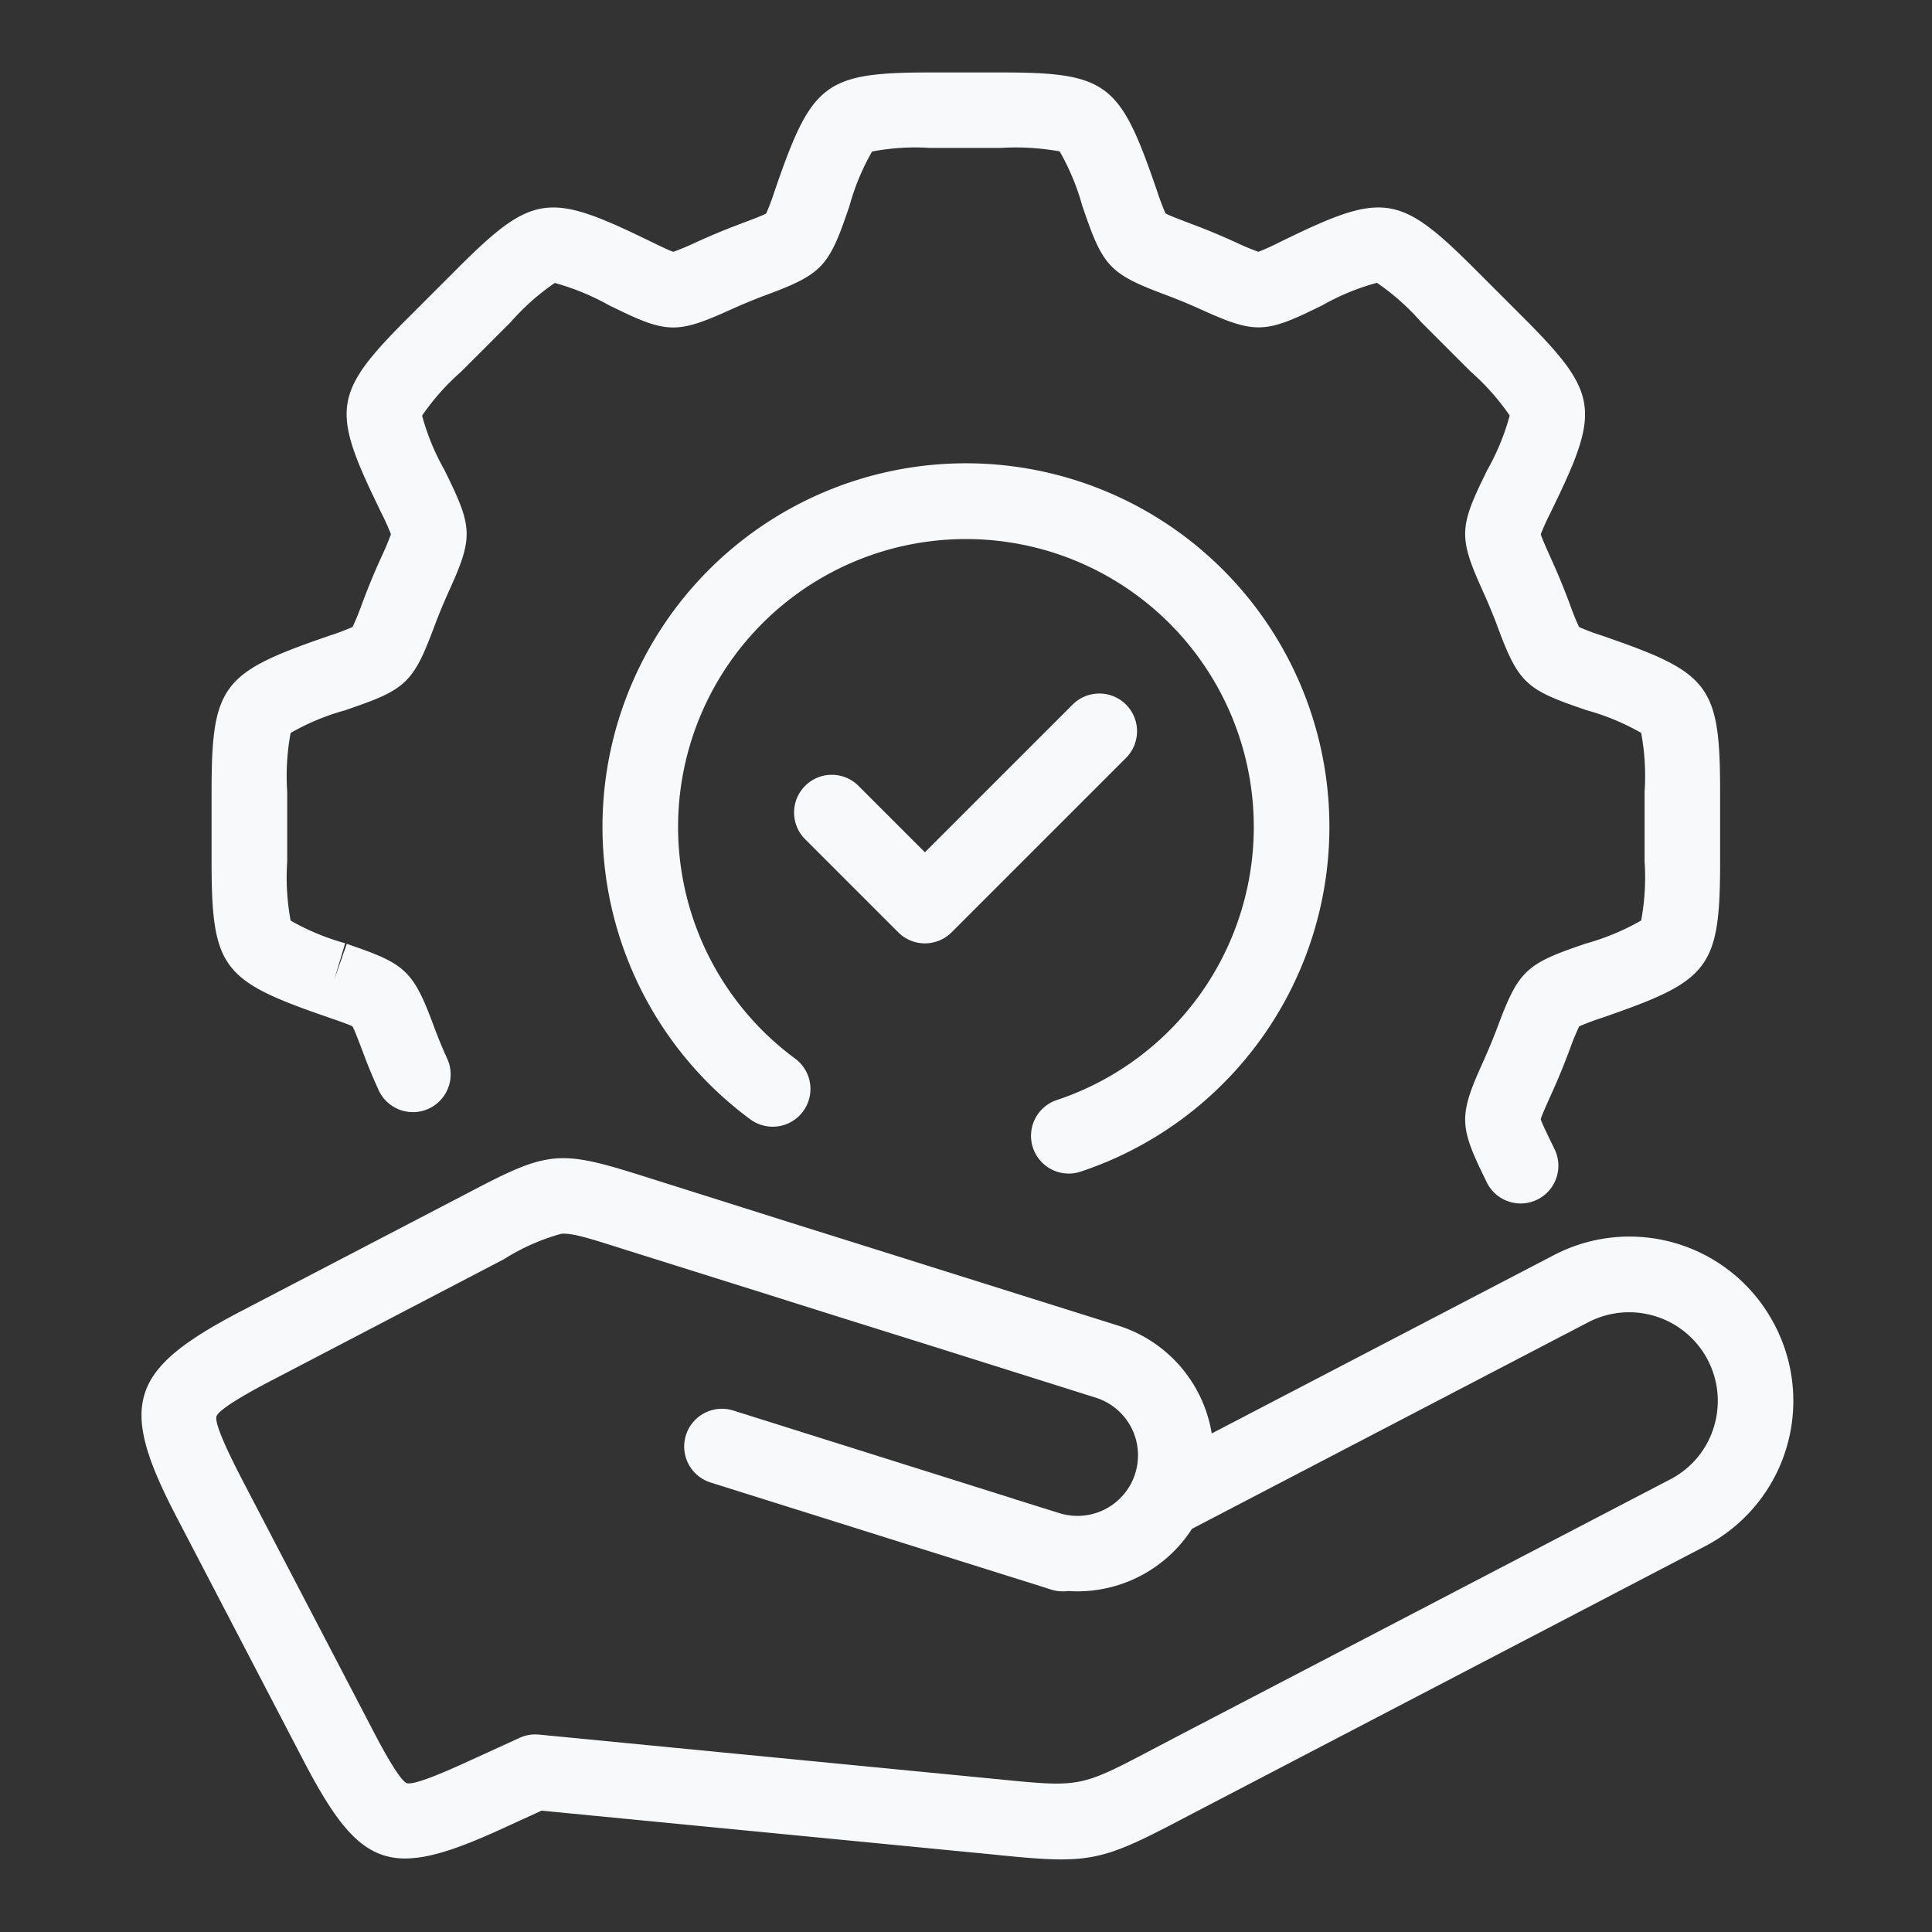 <svg height="300" viewBox="0 0 128 128" width="300" xmlns="http://www.w3.org/2000/svg" version="1.1" xmlns:xlink="http://www.w3.org/1999/xlink" xmlns:svgjs="http://svgjs.dev/svgjs"><rect x="0" y="0" width="128" height="128" fill="#333333" stroke="none"/><g transform="matrix(1,0,0,1,0,0)"><g><path d="m21.211 67.215.106.037.549.191c.617.213 1.253.434 1.488.558.131.232.368.859.6 1.467l.208.55c.358.942.652 1.6.834 2.008l.054.12a2.5 2.5 0 1 0 4.568-2.03l-.057-.13c-.158-.352-.414-.925-.725-1.745l-.2-.538c-1.236-3.277-1.811-3.836-5.126-4.985l-.535-.186-.825 2.36.717-2.4a15.657 15.657 0 0 1 -3.612-1.5 15.667 15.667 0 0 1 -.227-3.906v-4.623a15.657 15.657 0 0 1 .227-3.905 15.609 15.609 0 0 1 3.611-1.5l.629-.22c3.33-1.153 3.909-1.715 5.156-5.007l.2-.53q.363-.948.773-1.871l.235-.525c1.433-3.189 1.421-3.989-.106-7.137l-.249-.513-.049-.1a15.592 15.592 0 0 1 -1.491-3.618 15.559 15.559 0 0 1 2.6-2.923l3.267-3.268a15.593 15.593 0 0 1 2.924-2.6 16.208 16.208 0 0 1 3.616 1.49l.091.044.036.017.472.228c3.162 1.535 3.966 1.548 7.166.111l.52-.233q.923-.408 1.867-.771l.541-.2c3.282-1.243 3.841-1.82 4.993-5.142l.186-.537.033-.1a15.6 15.6 0 0 1 1.5-3.613 15.126 15.126 0 0 1 3.824-.24h4.7a16.535 16.535 0 0 1 3.905.228 15.629 15.629 0 0 1 1.5 3.613l.219.629c1.153 3.329 1.715 3.906 5.005 5.153l.532.2q.945.363 1.863.771l.528.236c3.194 1.434 4 1.423 7.151-.109l.607-.294a15.374 15.374 0 0 1 3.617-1.49 15.561 15.561 0 0 1 2.924 2.6l3.2 3.2.07.071a15.616 15.616 0 0 1 2.6 2.923 15.554 15.554 0 0 1 -1.49 3.617l-.044.092-.011.023-.235.485c-1.535 3.161-1.547 3.965-.109 7.169l.233.521q.409.918.77 1.862l.2.538c1.244 3.284 1.821 3.844 5.141 4.994l.515.179.028.01.1.034a15.6 15.6 0 0 1 3.612 1.5 15.59 15.59 0 0 1 .228 3.905v4.622a15.586 15.586 0 0 1 -.228 3.905 16.062 16.062 0 0 1 -3.708 1.538l-.031.011-.5.174c-3.331 1.154-3.909 1.715-5.155 5.005l-.2.533q-.363.943-.772 1.863l-.236.529c-1.434 3.194-1.421 4 .111 7.151l.236.487a2.5 2.5 0 0 0 4.586-1.989c-.022-.052-.045-.105-.07-.156l-.255-.526c-.286-.59-.582-1.2-.66-1.454.07-.255.346-.87.613-1.466l.243-.542q.463-1.041.874-2.113l.208-.546a15.775 15.775 0 0 1 .609-1.486 16.074 16.074 0 0 1 1.508-.566l.544-.19c.031-.011.063-.022.095-.035 6.519-2.279 7.191-3.225 7.191-10.13v-4.615c0-6.905-.672-7.852-7.191-10.13l-.068-.024-.031-.011-.552-.192a15.85 15.85 0 0 1 -1.5-.562 15.586 15.586 0 0 1 -.6-1.478l-.21-.552q-.411-1.073-.874-2.114l-.238-.531c-.269-.6-.548-1.222-.617-1.477a15.775 15.775 0 0 1 .663-1.461l.251-.519.013-.026.033-.069c3-6.219 2.8-7.363-2.151-12.316l-3.2-3.2c-4.884-4.884-6.029-5.077-12.247-2.079l-.62.3a15.644 15.644 0 0 1 -1.452.659 15.786 15.786 0 0 1 -1.467-.613l-.543-.243q-1.041-.463-2.111-.873l-.545-.206c-.618-.235-1.256-.477-1.486-.608a16.057 16.057 0 0 1 -.568-1.508l-.177-.512-.045-.129c-2.276-6.515-3.222-7.19-10.129-7.19h-4.622c-6.9 0-7.849.673-10.16 7.285-.006.019-.013.039-.02.058l-.173.5a16.006 16.006 0 0 1 -.562 1.5c-.231.131-.864.371-1.476.6l-.556.211q-1.069.409-2.113.874l-.534.238a15.78 15.78 0 0 1 -1.475.616c-.254-.077-.867-.374-1.462-.662l-.516-.251-.04-.019-.054-.026c-6.222-3-7.365-2.8-12.247 2.079l-3.268 3.268c-4.882 4.882-5.077 6.026-2.077 12.247l.3.627a15.841 15.841 0 0 1 .656 1.445 15.754 15.754 0 0 1 -.611 1.46l-.242.54q-.465 1.046-.876 2.12l-.207.544a15.953 15.953 0 0 1 -.609 1.487 15.792 15.792 0 0 1 -1.507.567l-.643.223c-6.517 2.279-7.188 3.225-7.188 10.13v4.621c.003 6.908.674 7.854 7.193 10.133z" fill="#f8f9faff" data-original-color="#000000ff" stroke="none"/><path d="m70.81 77.752a2.5 2.5 0 0 0 .789-.129 24.08 24.08 0 1 0 -21.889-3.464 2.5 2.5 0 0 0 2.969-4.024 19.071 19.071 0 1 1 17.342 2.744 2.5 2.5 0 0 0 .789 4.873z" fill="#f8f9faff" data-original-color="#000000ff" stroke="none"/><path d="m117.39 87.44a10.824 10.824 0 0 0 -14.47-4.27l-22.64 11.8a9.022 9.022 0 0 0 -6.18-7.14l-16.22-5.1-5.39-1.69-9.72-3.07c-5.74-1.82-6.39-1.76-11.72 1.04l-15.08 7.86c-7.44 3.88-8.16 6.17-4.28 13.62l8.42 16.16c3.77 7.23 5.74 7.9 13.15 4.51l2.62-1.2 27.8 2.7 1.96.19c2.02.21 3.47.34 4.68.34 2.78 0 4.27-.71 8.39-2.88l34.26-17.87a10.854 10.854 0 0 0 4.42-15zm-3.82 7.03a5.8 5.8 0 0 1 -2.91 3.54l-32.51 16.95-1.77.93c-4.81 2.53-4.81 2.53-10.23 1.99l-30.45-2.96c-.08 0-.16-.01-.24-.01a2.467 2.467 0 0 0 -1.04.23l-3.24 1.48c-1.09.5-3.66 1.68-4.23 1.52-.54-.23-1.85-2.73-2.4-3.8l-8.43-16.16c-.48-.93-1.95-3.75-1.78-4.34.19-.58 3.01-2.05 3.94-2.53l15.1-7.88a14.092 14.092 0 0 1 3.81-1.69c.74-.06 1.91.32 4.06 1l9.74 3.06 4.37 1.38 6.64 2.08 10.6 3.34a4 4 0 0 1 2.61 5.02v.01a4.013 4.013 0 0 1 -5.02 2.62l-2.91-.91-.27-.09-6.64-2.09-11.79-3.71a2.5 2.5 0 0 0 -1.5 4.77l17.31 5.44 4.3 1.35.97.31a2.576 2.576 0 0 0 1.1.09c.21.01.42.02.63.02a9.021 9.021 0 0 0 7.58-4.14l26.26-13.69a5.874 5.874 0 0 1 8.34 6.87z" fill="#f8f9faff" data-original-color="#000000ff" stroke="none"/><path d="m74.6 46.68a2.5 2.5 0 0 0 -3.535 0l-9.787 9.786-4.37-4.37a2.5 2.5 0 1 0 -3.535 3.535l6.138 6.138a2.5 2.5 0 0 0 3.535 0l11.554-11.554a2.5 2.5 0 0 0 0-3.535z" fill="#f8f9faff" data-original-color="#000000ff" stroke="none"/></g></g></svg>